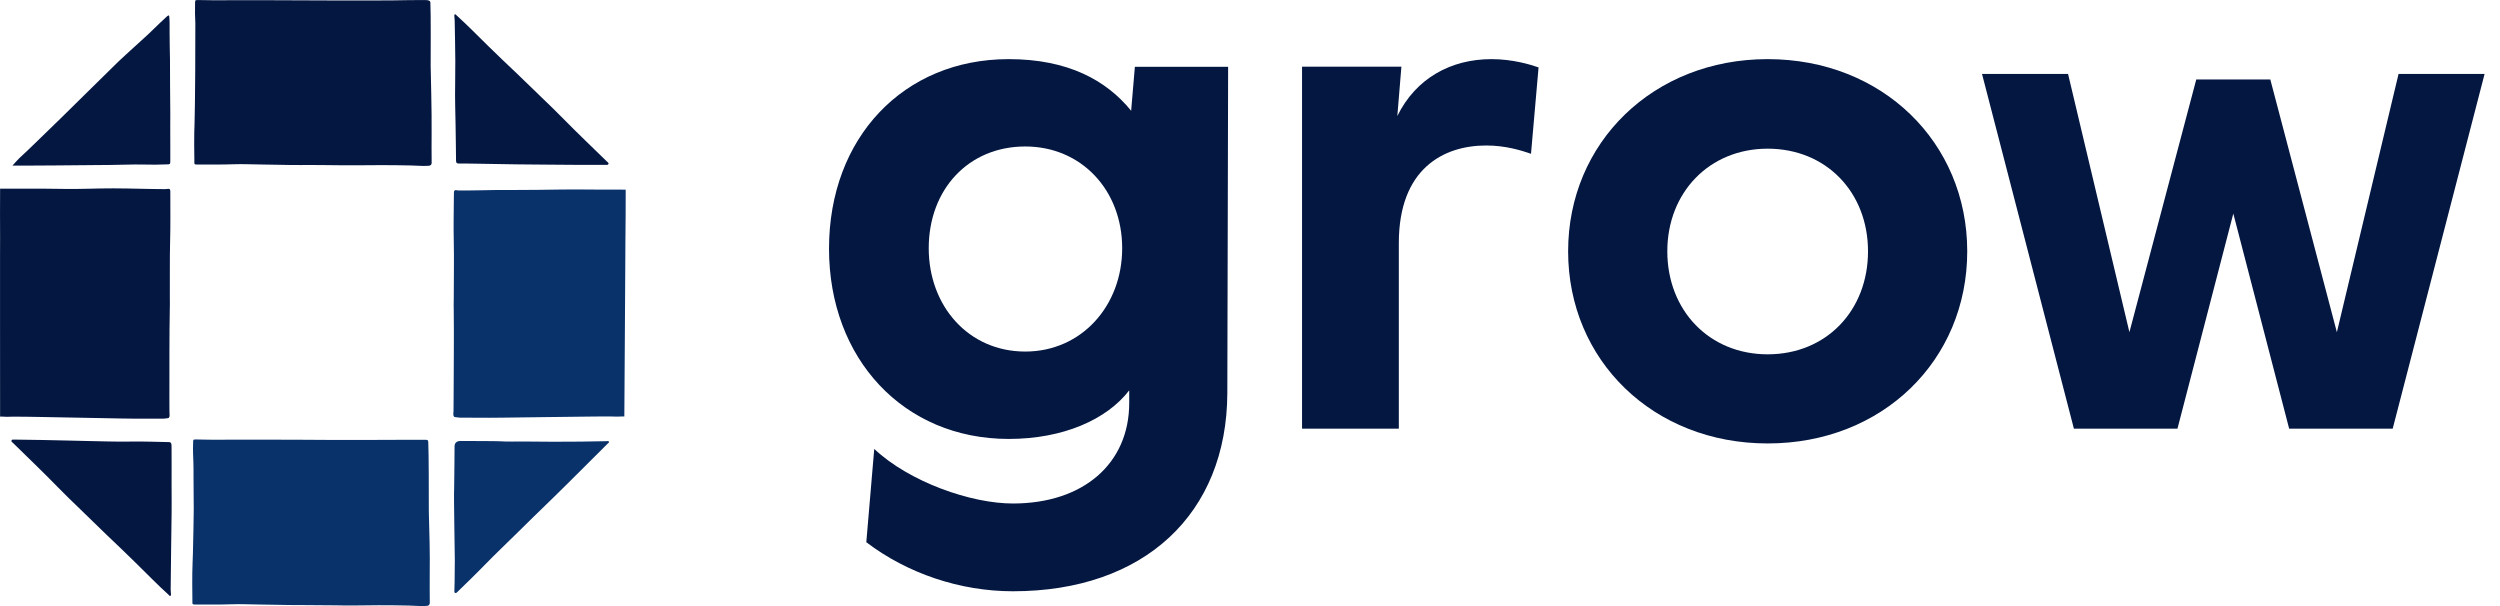 <svg width="132" height="32" viewBox="0 0 132 32" fill="none" xmlns="http://www.w3.org/2000/svg">
<path d="M82.797 13.268C82.797 7.524 87.294 3.122 93.332 3.122C99.392 3.122 103.87 7.526 103.87 13.268C103.87 19.032 99.392 23.414 93.332 23.414C87.296 23.414 82.797 19.032 82.797 13.268ZM93.332 18.708C96.434 18.708 98.631 16.393 98.631 13.268C98.631 10.164 96.434 7.85 93.332 7.85C90.253 7.85 88.034 10.164 88.034 13.268C88.034 16.393 90.253 18.708 93.332 18.708Z" fill="#041741"/>
<path d="M104.65 3.902H109.193L112.433 17.54L115.963 4.195H119.872L123.387 17.54L126.644 3.902H131.187L126.335 22.632H120.867L117.919 11.277L114.97 22.634H109.502L104.65 3.902Z" fill="#041741"/>
<path d="M68.748 3.521H73.994L73.779 6.128C74.753 4.137 76.603 3.122 78.751 3.122C79.885 3.122 80.84 3.42 81.236 3.559L80.837 8.119C80.319 7.94 79.486 7.682 78.472 7.682C76.226 7.682 73.858 8.896 73.858 12.837V22.634H68.748V3.521Z" fill="#041741"/>
<path d="M59.922 3.521L59.733 5.741L59.728 5.847C59.726 5.844 59.726 5.844 59.723 5.842V5.844L59.716 5.837C58.41 4.239 56.392 3.122 53.257 3.122C47.707 3.122 43.772 7.272 43.772 13.129C43.772 18.945 47.71 23.176 53.257 23.176C56.135 23.176 58.44 22.153 59.623 20.61V21.272C59.623 24.481 57.196 26.585 53.48 26.585C51.269 26.585 48.021 25.451 46.16 23.704L45.741 28.629C47.908 30.278 50.691 31.219 53.48 31.219C60.419 31.219 64.783 27.127 64.803 20.752L64.845 3.526H59.922V3.521ZM54.134 18.562C51.134 18.562 49.037 16.157 49.037 13.107C49.037 9.999 51.136 7.734 54.134 7.734C57.095 7.734 59.251 10.04 59.251 13.107C59.251 16.157 57.095 18.562 54.134 18.562Z" fill="#041741"/>
<path d="M8.294 8.696C7.773 8.694 7.249 8.675 6.728 8.692C6.105 8.711 5.482 8.713 4.859 8.718C4.223 8.723 3.585 8.725 2.95 8.735C2.103 8.747 0.658 8.744 0.658 8.744C0.693 8.699 0.973 8.393 1.016 8.355C1.356 8.057 2.716 6.717 3.205 6.248C3.523 5.945 5.881 3.602 6.271 3.232C6.527 2.989 6.792 2.755 7.051 2.515C7.408 2.183 7.781 1.865 8.126 1.519C8.334 1.31 8.553 1.113 8.766 0.911C8.793 0.887 8.875 0.8 8.918 0.819C8.965 0.838 8.957 1.514 8.955 1.764C8.952 2.219 8.97 2.671 8.975 3.123C8.982 4.105 8.977 5.084 8.992 6.065C8.997 6.399 8.982 6.736 8.99 7.068C8.999 7.544 8.987 8.018 8.992 8.494C8.994 8.67 8.977 8.68 8.801 8.68C8.632 8.68 8.463 8.687 8.294 8.692C8.297 8.696 8.297 8.696 8.294 8.696Z" fill="#041741"/>
<path d="M26.414 23.3C26.836 23.331 27.258 23.305 27.678 23.312C27.829 23.314 29.016 23.321 29.2 23.324C29.733 23.331 31.608 23.309 32.012 23.295C32.059 23.293 32.127 23.266 32.151 23.324C32.171 23.374 32.109 23.398 32.079 23.43C31.412 24.096 30.741 24.757 30.076 25.426C29.455 26.051 28.817 26.657 28.187 27.273C27.603 27.843 27.025 28.423 26.437 28.988C25.898 29.505 25.389 30.049 24.855 30.568C24.617 30.799 24.381 31.03 24.143 31.261C24.113 31.29 24.083 31.328 24.034 31.307C23.984 31.288 23.989 31.239 23.991 31.199C24.014 30.571 24.004 30.119 24.014 29.577C24.011 28.762 23.954 26.33 23.979 25.792C23.999 24.866 23.989 24.308 24.001 23.564C24.004 23.369 24.133 23.278 24.339 23.283C24.421 23.288 26.211 23.285 26.414 23.3Z" fill="#09326A"/>
<path d="M24.067 7.459C24.057 6.857 24.052 6.256 24.035 5.655C24.03 5.445 24.035 5.238 24.027 5.029C24.025 4.911 24.042 3.702 24.04 3.216C24.037 2.506 24.02 1.797 24.007 1.085C24.005 1.008 23.995 0.933 23.99 0.856C23.988 0.82 23.975 0.779 24.017 0.76C24.057 0.741 24.074 0.782 24.097 0.801C24.678 1.328 25.224 1.888 25.782 2.434C26.271 2.913 26.765 3.386 27.264 3.855C27.719 4.281 28.156 4.729 28.607 5.154C29.397 5.898 30.137 6.684 30.919 7.434C31.296 7.798 31.671 8.163 32.046 8.529C32.083 8.565 32.148 8.596 32.128 8.654C32.105 8.724 32.031 8.704 31.976 8.704C31.048 8.704 30.119 8.712 29.188 8.695C28.548 8.685 27.905 8.69 27.264 8.678C26.549 8.666 25.832 8.652 25.117 8.642C24.822 8.637 24.526 8.632 24.231 8.635C24.112 8.637 24.079 8.589 24.079 8.483C24.079 8.144 24.072 7.8 24.067 7.459Z" fill="#041741"/>
<path d="M16.302 8.712C16.799 8.716 17.295 8.714 17.789 8.724C18.303 8.731 18.576 8.724 18.968 8.726C19.348 8.729 19.73 8.724 20.113 8.719C20.634 8.712 21.158 8.731 21.679 8.736C21.972 8.738 22.267 8.774 22.56 8.757L22.657 8.75C22.732 8.745 22.791 8.683 22.791 8.606C22.791 8.382 22.789 7.954 22.786 7.774C22.786 7.706 22.789 7.1 22.789 7.028C22.804 5.962 22.739 3.61 22.739 3.499C22.739 2.968 22.754 0.738 22.724 0.132C22.719 0.019 22.583 0.009 22.479 0.002C22.285 -0.007 20.999 0.017 20.701 0.021C20.425 0.026 17.926 0.029 17.536 0.024C17.451 0.024 14.49 0.012 13.631 0.009C13.574 0.009 11.712 0.007 11.64 0.014C11.595 0.019 10.801 0.009 10.451 0.002C10.274 -0.003 10.307 0.034 10.299 0.216C10.287 0.56 10.299 0.837 10.314 1.222C10.324 1.462 10.302 5.869 10.272 6.501C10.242 7.163 10.257 8.132 10.262 8.481C10.264 8.661 10.237 8.69 10.416 8.688C11.054 8.683 11.692 8.697 12.33 8.673C12.809 8.654 13.291 8.683 13.77 8.685C14.485 8.688 15.197 8.721 15.912 8.714L16.302 8.712Z" fill="#041741"/>
<path d="M0 9.96C0 9.991 0.005 9.962 0.005 9.993C-0.005 10.857 0.005 11.72 0.005 12.584C0.005 12.902 0.002 13.219 0.002 13.536C0.002 14.79 0.002 16.045 0.002 17.298C0.002 18.864 0.002 20.432 0.005 21.998H0.184V22C0.189 22 0.191 22 0.196 22C0.35 22.015 0.506 22 0.66 22C1.072 21.998 1.485 22.005 1.897 22.012C2.689 22.027 3.483 22.041 4.275 22.056C4.995 22.068 5.712 22.08 6.432 22.097C6.857 22.106 7.281 22.106 7.706 22.106H8.632C8.642 22.097 8.89 22.092 8.915 22.061C8.979 21.977 8.949 21.873 8.947 21.743C8.942 21.505 8.944 21.265 8.944 21.026C8.949 19.415 8.937 17.803 8.967 16.192C8.967 16.182 8.969 16.175 8.969 16.165V15.894C8.967 15.87 8.967 15.838 8.967 15.797C8.977 14.744 8.954 13.69 8.984 12.634C9.004 11.903 8.992 11.17 8.994 10.436C8.994 10.318 8.997 10.2 8.992 10.082C8.987 9.979 8.942 9.955 8.833 9.977C8.791 9.984 8.748 9.986 8.706 9.986C8.316 9.981 7.929 9.981 7.539 9.969C6.986 9.955 6.507 9.948 5.99 9.945C5.089 9.943 4.25 9.991 3.349 9.974C2.763 9.962 2.093 9.962 1.504 9.96C1.055 9.96 0 9.96 0 9.96Z" fill="#041741"/>
<path d="M32.858 10.013H33.037C33.037 10.044 33.037 10.075 33.037 10.107C33.042 10.96 33.027 11.817 33.022 12.671C33.019 12.986 33.019 13.298 33.017 13.613C33.009 14.855 33.002 16.096 32.995 17.339C32.985 18.891 32.975 20.439 32.965 21.991H32.786V21.993C32.781 21.993 32.779 21.993 32.774 21.993C32.617 22.005 32.461 21.993 32.304 21.991C31.89 21.986 31.473 21.991 31.058 21.996C30.259 22.005 29.457 22.015 28.658 22.025C27.933 22.034 27.208 22.041 26.48 22.053C26.053 22.061 25.624 22.058 25.197 22.056L24.261 22.051C24.251 22.041 24 22.034 23.976 22.005C23.911 21.921 23.943 21.82 23.946 21.693C23.951 21.457 23.951 21.219 23.951 20.983C23.953 19.389 23.978 17.794 23.956 16.199C23.956 16.189 23.953 16.182 23.953 16.173L23.956 15.903C23.958 15.879 23.958 15.848 23.958 15.807C23.956 14.763 23.983 13.722 23.958 12.678C23.941 11.954 23.958 11.227 23.963 10.501C23.963 10.383 23.963 10.268 23.968 10.15C23.973 10.049 24.018 10.025 24.13 10.046C24.172 10.054 24.214 10.059 24.259 10.056C24.651 10.054 25.043 10.059 25.435 10.046C25.957 10.03 26.478 10.03 26.999 10.032C27.91 10.034 28.819 10.018 29.73 10.006C30.323 9.998 30.914 10.008 31.508 10.01C31.957 10.01 32.409 10.01 32.858 10.01V10.013Z" fill="#09326A"/>
<path d="M9.061 24.615C9.061 25.228 9.056 25.844 9.063 26.457C9.066 26.672 9.058 26.883 9.061 27.097C9.063 27.218 9.011 30.402 9.011 31.128C9.011 31.206 9.021 31.285 9.026 31.362C9.028 31.398 9.041 31.441 8.996 31.46C8.954 31.48 8.936 31.439 8.914 31.417C8.311 30.871 7.75 30.289 7.169 29.721C6.662 29.226 6.154 28.733 5.635 28.245C5.166 27.802 4.714 27.338 4.245 26.895C3.428 26.126 2.663 25.308 1.856 24.529C1.467 24.151 1.079 23.771 0.69 23.391C0.652 23.355 0.585 23.321 0.605 23.261C0.63 23.191 0.707 23.21 0.767 23.21C1.742 23.225 2.718 23.235 3.693 23.263C4.366 23.285 5.041 23.29 5.714 23.309C6.466 23.333 7.241 23.297 7.993 23.321C8.303 23.331 8.614 23.34 8.924 23.343C9.048 23.343 9.058 23.451 9.058 23.559C9.058 23.913 9.061 24.264 9.061 24.615Z" fill="#041741"/>
<path d="M17.688 31.961C18.083 31.98 19.629 31.961 20.012 31.956C20.533 31.949 21.057 31.968 21.581 31.973C21.873 31.976 22.169 32.014 22.462 31.995L22.559 31.988C22.633 31.983 22.693 31.92 22.693 31.843C22.693 31.619 22.69 31.189 22.688 31.006C22.688 30.939 22.69 30.33 22.69 30.258C22.705 29.19 22.673 28.12 22.643 27.052C22.641 26.939 22.641 26.828 22.641 26.715C22.641 26.181 22.643 23.968 22.613 23.36C22.608 23.247 22.593 23.228 22.487 23.223C22.293 23.213 20.61 23.225 20.602 23.225C20.414 23.225 17.537 23.235 17.435 23.228C17.35 23.22 14.389 23.216 13.527 23.213C13.47 23.213 11.606 23.211 11.536 23.218C11.492 23.223 10.697 23.213 10.347 23.203C10.171 23.199 10.203 23.235 10.196 23.418C10.183 23.764 10.196 24.041 10.211 24.428C10.221 24.671 10.216 24.914 10.218 25.154C10.221 25.428 10.218 25.703 10.223 25.974C10.233 26.59 10.233 27.206 10.216 27.822C10.196 28.457 10.198 29.092 10.168 29.724C10.139 30.388 10.154 31.362 10.159 31.711C10.161 31.891 10.134 31.92 10.315 31.92C10.953 31.915 11.591 31.93 12.229 31.906C12.708 31.887 13.19 31.915 13.669 31.918C14.384 31.92 15.096 31.954 15.811 31.947L17.688 31.961Z" fill="#09326A"/>
</svg>
